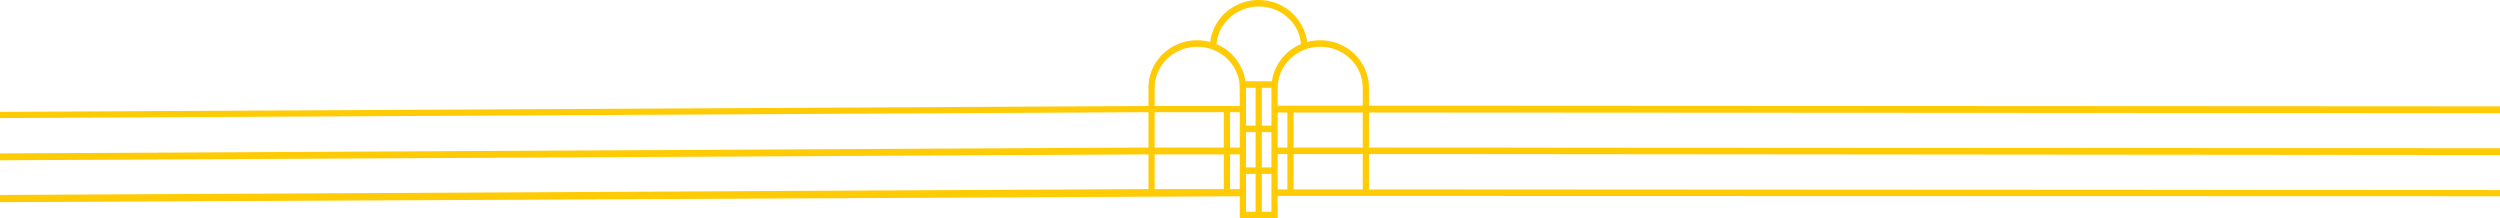 <svg xmlns="http://www.w3.org/2000/svg" width="1936" height="169.008" viewBox="0 0 1936 169.008"><defs><clipPath id="a"><path data-name="Rectangle 157" fill="none" d="M-301.92 0h1936v169.008h-1936z"/></clipPath></defs><g data-name="Group 62"><g data-name="Group 61" clip-path="url(#a)" transform="translate(301.92)"><path data-name="Path 937" d="M758.191 81.838V68.077a35.743 35.743 0 0 0-.463-5.724c-2.73-17.619-18.411-31.17-37.292-31.17a38.617 38.617 0 0 0-10.1 1.349A35.777 35.777 0 0 0 704.554 17a37.972 37.972 0 0 0-31.817-17c-19.363 0-35.356 14.254-37.469 32.53a38.632 38.632 0 0 0-10.106-1.347c-20.8 0-37.714 16.439-37.714 36.647v14.255l-938.4 4.8v4.8l938.4-4.8v27.365l-937.2 4.8h.047l-.045 5.311 937.193-4.8v26.852l-937.247 4.8h.054l-.045 5.575 1007.953-4.8v16.772h.02v.247h29.295v-17.3l971.52.276v-4.8l-900.806-.526V119.3h50.4l851.555.789v-5.3l-901.958-.526V87.134l901.958.526v-5.3ZM645.8 146.414h-53.55v-26.853h53.55Zm0-32.164h-53.55V86.888h53.55Zm12.357 32.164h-7.535v-26.853h7.535Zm0-32.164h-7.535V86.888h7.535ZM592.25 82.085V68.077h.04c0-17.559 14.764-31.845 32.912-31.845 16.4 0 30.027 11.662 32.506 26.863a30.936 30.936 0 0 1 .366 4.735l.088 14.255Zm78.158 81.874h-7.423V134.67h7.423Zm0-34.338h-7.423v-27.3h7.423Zm0-32.353h-7.423v-29.29h7.423Zm12.247 66.691h-7.423V134.67h7.423Zm0-34.338h-7.423v-27.3h7.423Zm0-32.353h-7.423v-29.29h7.423Zm.416-34.339h-20.542A36.9 36.9 0 0 0 640.123 34.2c1.42-16.3 15.571-29.151 32.779-29.151a33.2 33.2 0 0 1 27.258 14.029 30.981 30.981 0 0 1 5.379 15.091 36.9 36.9 0 0 0-22.469 28.76m11.941 83.731h-7.535V119.3h7.535Zm0-32.411h-7.535V87.135h7.535Zm58.377 32.411h-53.554V119.3h53.555Zm0-32.4h-9.87v-.015h-43.684V87.134h53.555Zm0-32.427H687.48l.085-13.761c0-17.559 14.764-31.845 32.912-31.845 16.393 0 30.022 11.658 32.5 26.854a30.933 30.933 0 0 1 .367 4.744h.034c0 .083.007.164.007.247Z" fill="#ffcb05"/></g></g></svg>
